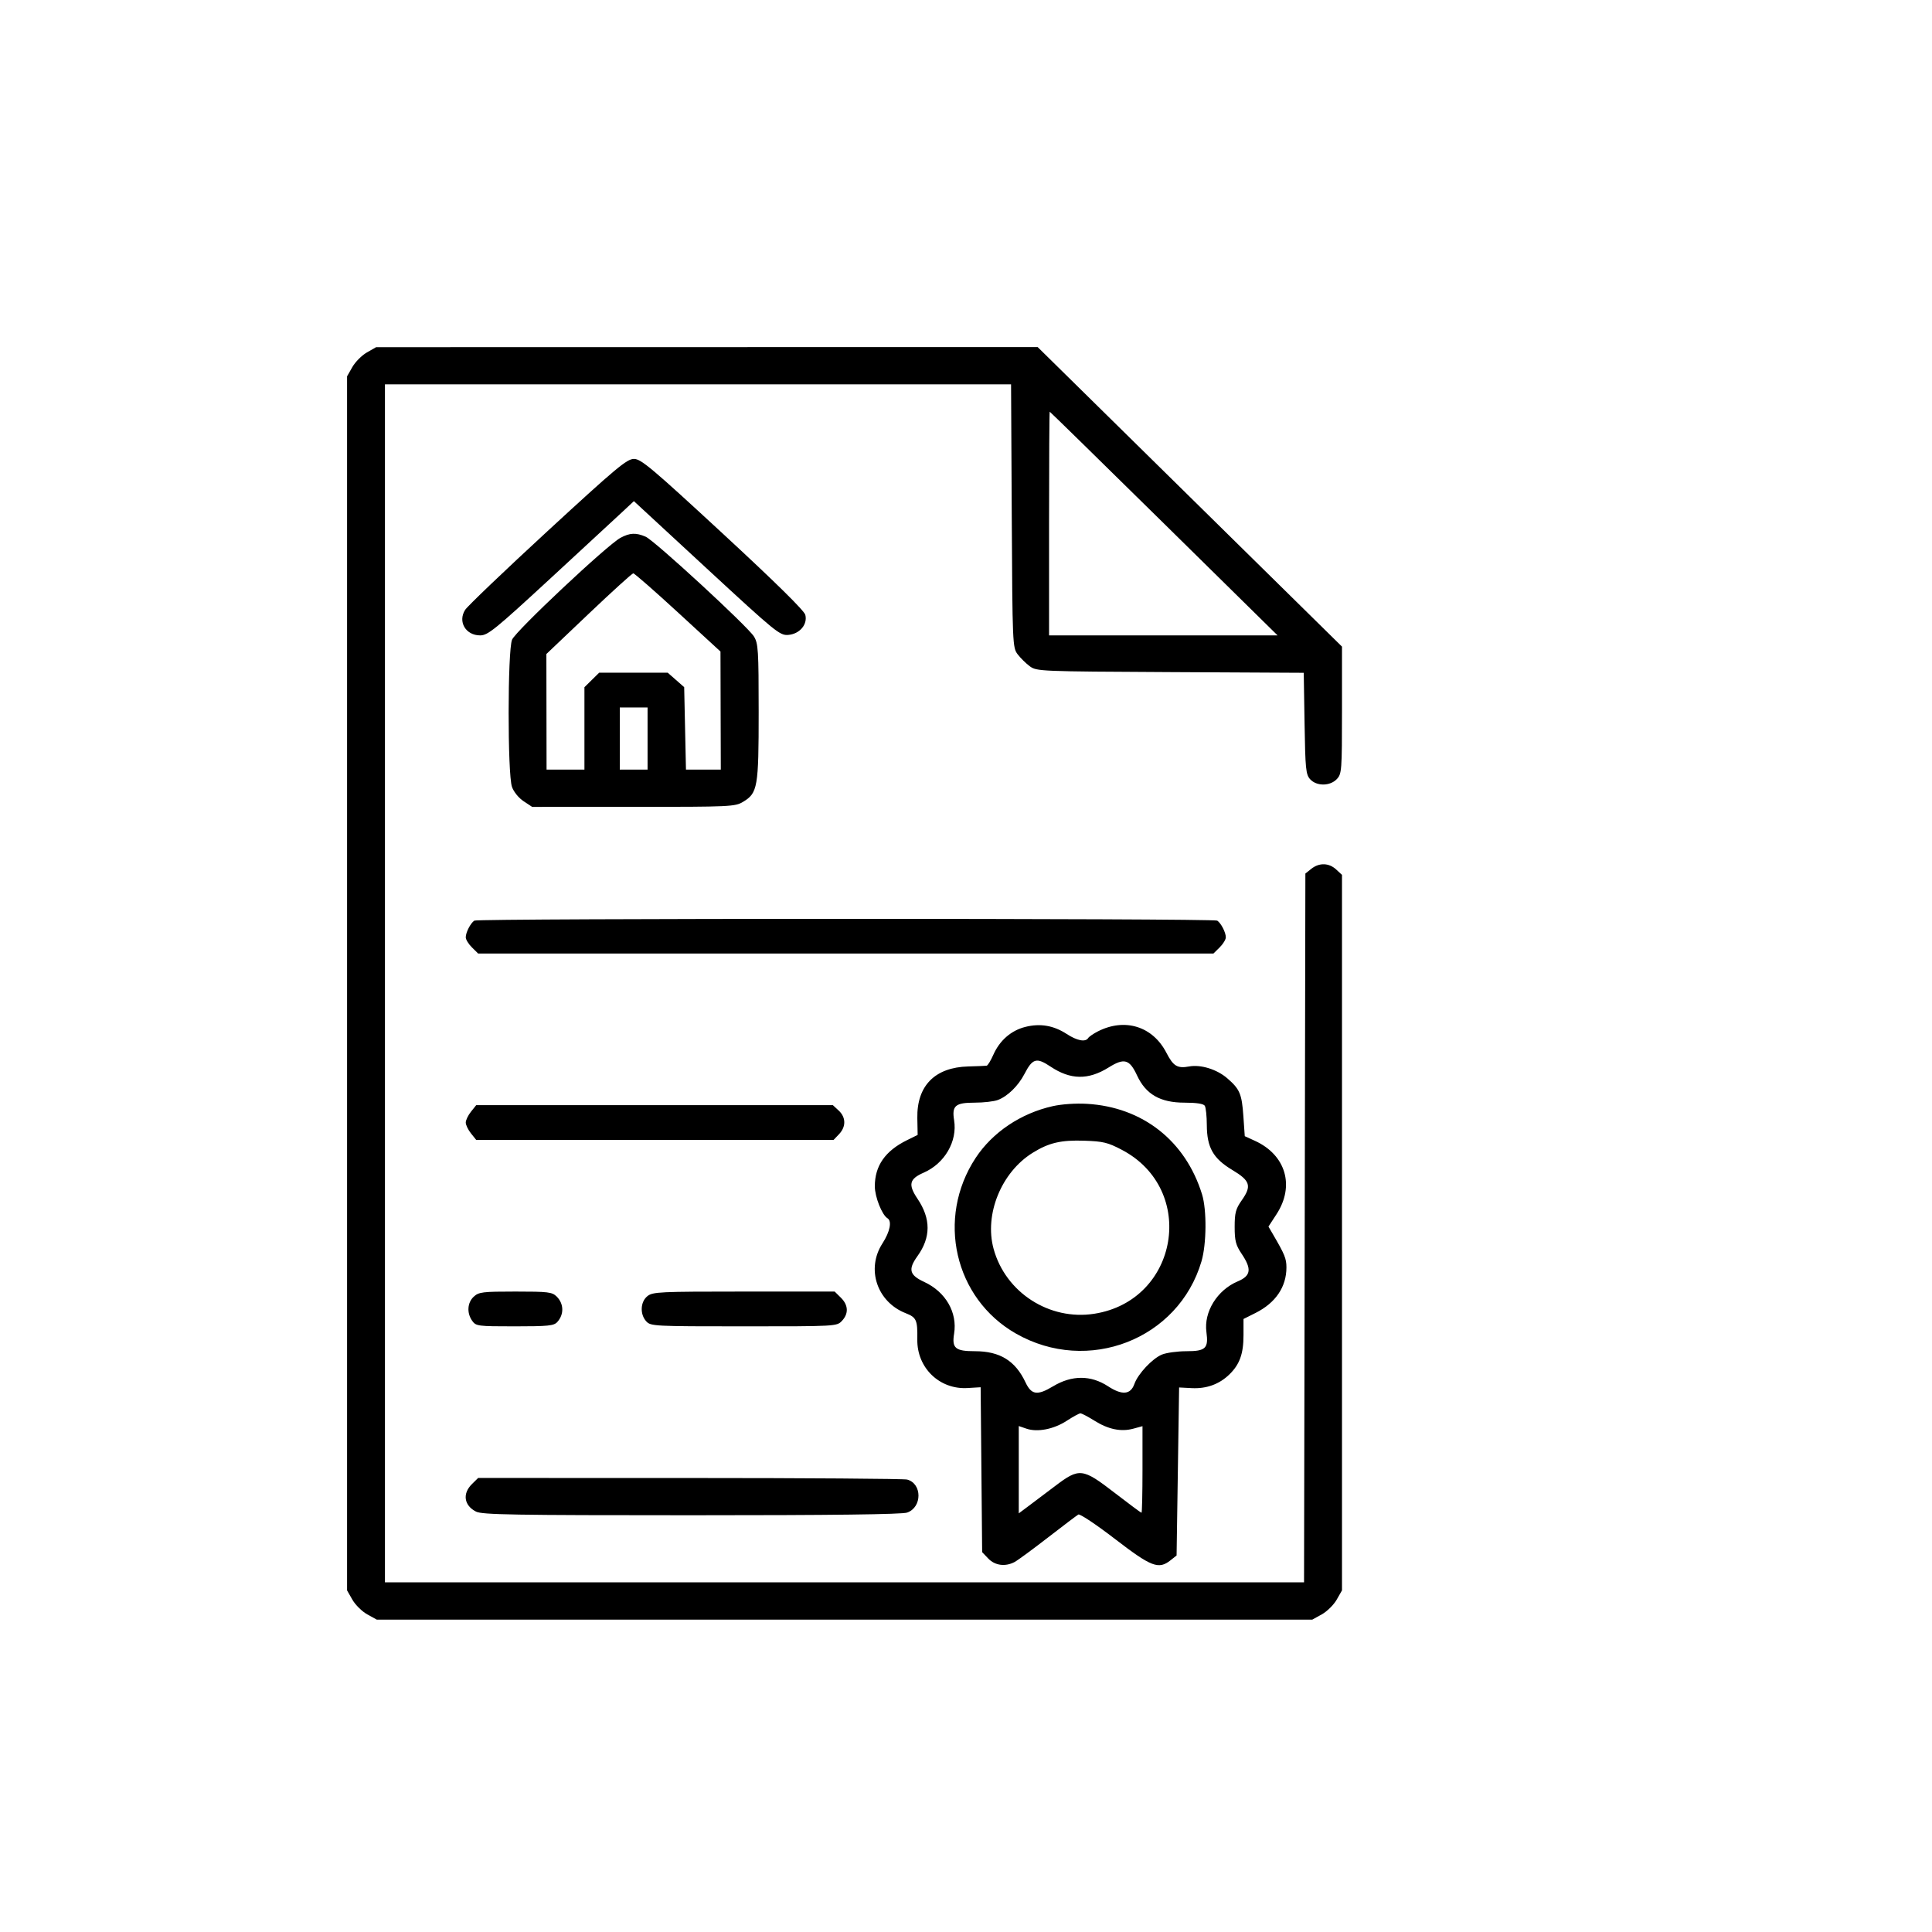 <svg width="167" height="167" viewBox="0 0 167 167" fill="none" xmlns="http://www.w3.org/2000/svg">
<path fill-rule="evenodd" clip-rule="evenodd" d="M31.715 30.464C31.278 30.713 30.713 31.28 30.46 31.723L30 32.529V85V137.471L30.462 138.28C30.717 138.726 31.295 139.295 31.747 139.545L32.569 140H73H113.43L114.253 139.545C114.705 139.295 115.283 138.726 115.538 138.28L116 137.471V106.546V75.622L115.495 75.155C114.871 74.578 114.031 74.556 113.35 75.098L112.835 75.509L112.778 106.143L112.72 136.777H72.997H33.274V85V33.223H60.334H87.395L87.455 44.594C87.514 55.696 87.526 55.979 87.965 56.558C88.213 56.884 88.686 57.35 89.018 57.594C89.606 58.027 89.894 58.039 101.157 58.096L112.694 58.156L112.765 62.532C112.828 66.478 112.876 66.954 113.251 67.361C113.813 67.971 114.968 67.962 115.555 67.342C115.979 66.894 116 66.61 116 61.382V55.893L102.847 42.946L89.694 30L61.102 30.005L32.51 30.01L31.715 30.464ZM100.612 45.254L110.432 54.922H100.556H90.68V45.254C90.68 39.937 90.705 35.586 90.736 35.586C90.766 35.586 95.21 39.937 100.612 45.254ZM47.345 45.894C43.628 49.319 40.416 52.388 40.207 52.715C39.556 53.736 40.254 54.922 41.504 54.922C42.17 54.922 42.791 54.417 47.636 49.946C50.602 47.209 53.425 44.598 53.91 44.144L54.793 43.318L61.083 49.132C67.099 54.691 67.407 54.942 68.146 54.88C69.126 54.797 69.821 53.974 69.61 53.147C69.517 52.781 67.036 50.338 62.48 46.127C56.344 40.455 55.408 39.668 54.799 39.668C54.19 39.668 53.27 40.437 47.345 45.894ZM53.633 46.489C52.487 47.107 44.588 54.527 44.263 55.291C43.872 56.213 43.865 66.905 44.255 68.02C44.404 68.445 44.833 68.975 45.257 69.255L45.999 69.746L54.752 69.745C63.147 69.745 63.535 69.727 64.228 69.311C65.493 68.551 65.579 68.06 65.578 61.535C65.577 56.189 65.541 55.616 65.169 55.015C64.628 54.142 56.576 46.723 55.81 46.392C54.973 46.03 54.441 46.054 53.633 46.489ZM58.598 52.935L62.278 56.318L62.291 61.421L62.305 66.523H60.799H59.294L59.217 62.961L59.14 59.398L58.427 58.771L57.714 58.145H54.754H51.794L51.156 58.773L50.518 59.401V62.962V66.523H48.881H47.244L47.236 61.528L47.228 56.533L50.892 53.05C52.907 51.134 54.638 49.563 54.737 49.559C54.837 49.554 56.574 51.074 58.598 52.935ZM55.975 63.838V66.523H54.774H53.574V63.838V61.152H54.774H55.975V63.838ZM41.001 79.578C40.673 79.794 40.259 80.599 40.259 81.021C40.259 81.211 40.5 81.604 40.795 81.894L41.33 82.422H73.109H104.888L105.424 81.894C105.718 81.604 105.959 81.211 105.959 81.021C105.959 80.599 105.545 79.794 105.217 79.578C104.903 79.372 41.315 79.372 41.001 79.578ZM88.631 88.764C87.401 89.072 86.41 89.934 85.861 91.177C85.639 91.679 85.38 92.102 85.286 92.118C85.191 92.133 84.476 92.162 83.695 92.183C80.813 92.258 79.241 93.854 79.293 96.65L79.321 98.101L78.397 98.557C76.512 99.487 75.619 100.768 75.619 102.545C75.619 103.45 76.237 105.015 76.708 105.301C77.116 105.549 76.935 106.461 76.274 107.486C74.855 109.688 75.804 112.533 78.283 113.509C79.22 113.878 79.316 114.094 79.291 115.781C79.254 118.233 81.209 120.124 83.631 119.98L84.766 119.912L84.831 127.039L84.896 134.165L85.425 134.719C86.002 135.324 86.894 135.443 87.693 135.022C87.956 134.885 89.251 133.934 90.571 132.911C91.892 131.888 93.08 130.989 93.212 130.913C93.344 130.838 94.768 131.788 96.375 133.025C99.528 135.45 100.151 135.689 101.188 134.863L101.703 134.453L101.812 127.192L101.921 119.931L103.013 119.988C104.291 120.054 105.4 119.65 106.271 118.8C107.157 117.936 107.487 117.016 107.487 115.411V114.011L108.524 113.492C110.263 112.621 111.198 111.242 111.198 109.553C111.197 108.793 111.053 108.438 110.039 106.702L109.644 106.025L110.339 104.958C111.937 102.508 111.148 99.829 108.47 98.609L107.596 98.211L107.477 96.493C107.342 94.552 107.168 94.143 106.08 93.203C105.187 92.431 103.791 91.999 102.789 92.184C101.772 92.372 101.419 92.159 100.823 91.002C99.645 88.714 97.233 87.962 94.896 89.154C94.513 89.349 94.139 89.606 94.064 89.725C93.83 90.099 93.104 89.963 92.203 89.375C91.075 88.641 89.918 88.442 88.631 88.764ZM90.81 92.197C92.532 93.347 94.07 93.369 95.836 92.267C97.176 91.43 97.635 91.559 98.284 92.957C99.044 94.597 100.291 95.312 102.388 95.312C103.416 95.312 104.029 95.406 104.14 95.581C104.233 95.729 104.313 96.478 104.316 97.246C104.325 99.192 104.864 100.141 106.523 101.134C108.068 102.059 108.21 102.51 107.341 103.744C106.814 104.493 106.723 104.832 106.723 106.052C106.723 107.253 106.82 107.626 107.324 108.375C108.215 109.7 108.133 110.279 106.989 110.761C105.212 111.511 104.044 113.401 104.282 115.145C104.473 116.548 104.214 116.797 102.562 116.797C101.781 116.797 100.826 116.928 100.437 117.087C99.609 117.428 98.365 118.753 98.057 119.625C97.726 120.558 96.996 120.623 95.776 119.827C94.283 118.854 92.651 118.855 91.03 119.829C89.661 120.651 89.156 120.578 88.64 119.482C87.764 117.621 86.424 116.797 84.276 116.797C82.575 116.797 82.267 116.538 82.472 115.278C82.769 113.446 81.741 111.667 79.89 110.81C78.607 110.217 78.478 109.729 79.303 108.58C80.469 106.956 80.471 105.347 79.309 103.621C78.484 102.394 78.598 101.907 79.834 101.368C81.653 100.576 82.769 98.657 82.472 96.831C82.268 95.576 82.577 95.312 84.254 95.312C85.011 95.312 85.908 95.21 86.246 95.084C87.089 94.77 88.013 93.869 88.547 92.842C89.254 91.478 89.59 91.382 90.81 92.197ZM90.988 95.617C88.227 96.238 85.784 97.881 84.328 100.098C80.908 105.308 82.498 112.235 87.812 115.27C94.037 118.826 101.868 115.779 103.855 109.029C104.295 107.538 104.319 104.589 103.905 103.243C102.476 98.612 98.769 95.695 93.954 95.414C92.98 95.357 91.78 95.439 90.988 95.617ZM40.711 96.094C40.462 96.405 40.259 96.827 40.259 97.031C40.259 97.236 40.462 97.658 40.711 97.969L41.164 98.535H56.607H72.051L72.525 98.038C73.141 97.393 73.129 96.581 72.495 95.994L71.99 95.527H56.577H41.164L40.711 96.094ZM96.972 99.39C103.499 102.821 101.887 112.415 94.592 113.559C90.707 114.169 86.913 111.722 85.884 107.943C85.073 104.969 86.55 101.336 89.252 99.654C90.657 98.779 91.705 98.533 93.736 98.602C95.359 98.657 95.765 98.756 96.972 99.39ZM40.955 112.079C40.394 112.593 40.335 113.494 40.817 114.171C41.143 114.629 41.293 114.648 44.494 114.648C47.396 114.648 47.875 114.599 48.172 114.272C48.768 113.616 48.745 112.689 48.117 112.07C47.721 111.681 47.389 111.641 44.556 111.641C41.714 111.641 41.389 111.68 40.955 112.079ZM55.962 112.037C55.349 112.526 55.3 113.603 55.863 114.216C56.248 114.634 56.52 114.648 64.294 114.648C72.278 114.648 72.331 114.645 72.773 114.178C73.368 113.55 73.335 112.81 72.682 112.168L72.147 111.641H64.303C57.006 111.641 56.425 111.668 55.962 112.037ZM94.59 122.796C95.8 123.555 96.898 123.782 97.962 123.493L98.756 123.277V127.019C98.756 129.078 98.718 130.762 98.67 130.762C98.622 130.762 97.581 129.988 96.355 129.043C93.564 126.89 93.302 126.86 91.194 128.458C90.371 129.081 89.33 129.866 88.879 130.202L88.061 130.813V127.039V123.265L88.723 123.492C89.676 123.819 91.089 123.542 92.214 122.808C92.751 122.457 93.28 122.169 93.389 122.169C93.499 122.168 94.039 122.45 94.59 122.796ZM40.795 128.281C39.954 129.109 40.106 130.132 41.148 130.662C41.675 130.931 44.393 130.977 59.751 130.977C71.99 130.977 77.952 130.903 78.408 130.746C79.719 130.296 79.721 128.237 78.411 127.892C78.136 127.819 69.68 127.758 59.621 127.757L41.33 127.754L40.795 128.281Z" fill="black"/>
</svg>
